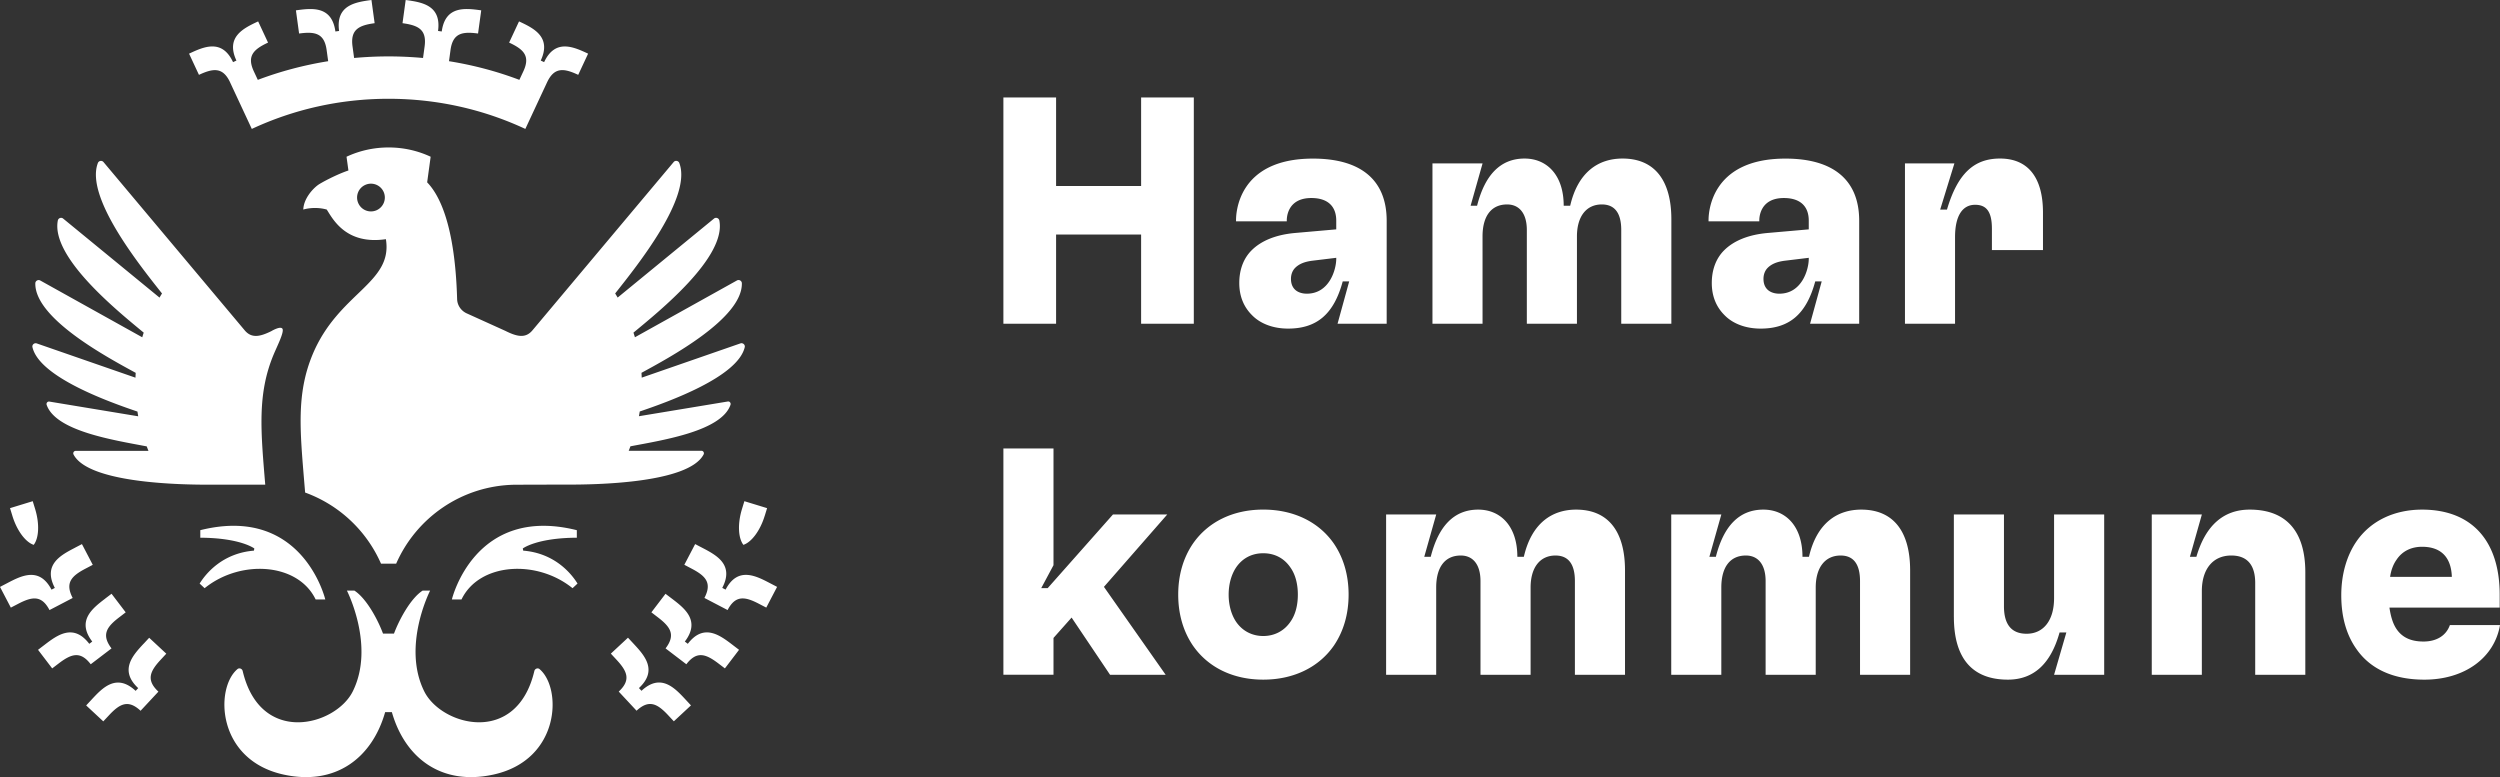 <svg xmlns="http://www.w3.org/2000/svg" id="logo_hamarkommune_1" version="1.1" viewBox="0 0 937.92 291.55"><rect x="0" y="0" width="937.92" height="291.55" fill="#333333" stroke="none"/><defs><style>.st0{fill:#fff}</style></defs><path d="M86.34 30.92h-.01l2.92 6.25 5.22 11.2c15.52-7.25 32.92-11.31 51.31-11.31s35.79 4.06 51.31 11.31l5.22-11.2 2.92-6.25c2.72-5.83 6.34-5.35 11.7-2.84l3.71-7.95c-5.36-2.5-12.33-5.75-16.5 3.18l-1.27-.59c4.17-8.94-2.79-12.19-8.15-14.69l-3.71 7.95c5.36 2.5 8.06 4.96 5.33 10.79l-1.49 3.19c-8.32-3.15-17.16-5.52-26.4-7l.57-4.2c.87-6.38 4.47-6.98 10.33-6.18l1.19-8.7c-5.87-.8-13.48-1.84-14.81 7.93l-1.39-.19C165.68 1.85 158.06.81 152.2 0l-1.19 8.7c5.87.8 9.16 2.35 8.29 8.73l-.59 4.32c-4.25-.38-8.56-.59-12.93-.59s-8.68.21-12.93.59l-.59-4.32c-.87-6.38 2.43-7.93 8.29-8.73L139.36 0c-5.87.8-13.48 1.84-12.14 11.62l-1.39.19c-1.34-9.77-8.95-8.73-14.81-7.93l1.19 8.7c5.87-.8 9.46-.2 10.33 6.18l.58 4.2c-9.23 1.48-18.08 3.86-26.4 7l-1.49-3.19c-2.72-5.83-.03-8.29 5.33-10.79l-3.71-7.95c-5.36 2.5-12.33 5.75-8.15 14.69l-1.27.59c-4.17-8.94-11.13-5.69-16.5-3.18l3.71 7.95c5.36-2.5 8.98-2.99 11.7 2.84Zm116.11 220.12c-.7-.59-1.77-.18-1.98.71-6.68 28.23-34.91 20.5-41.3 7.64-8.46-17.01 2.2-37.81 2.2-37.81h-2.82c-4.55 2.97-8.78 10.91-10.74 16.13h-4.11c-1.95-5.23-6.18-13.16-10.73-16.13h-2.82s10.66 20.81 2.2 37.81c-6.39 12.86-34.62 20.6-41.3-7.64-.21-.89-1.28-1.31-1.98-.71-8.46 7.16-7.81 34.02 17.3 39.55 19.51 4.29 33.23-6.2 38.13-23.42h2.52c4.91 17.22 18.62 27.71 38.13 23.42 25.11-5.52 25.76-32.38 17.29-39.55ZM12.64 204.41h.01c1.94-2.51 2.25-7.84.52-13.48l-.89-2.9-8.52 2.61.89 2.9c1.73 5.64 4.98 9.88 7.99 10.87ZM53.9 241.5v-.02c-4.03 4.33-9.27 9.96-2.05 16.68l-.96 1.03c-7.22-6.72-12.45-1.1-16.49 3.24-1 1.08-1.66 1.78-2.07 2.23l6.42 5.97 2.08-2.22c4.03-4.33 7.2-6.14 11.91-1.75l6.69-7.18c-4.71-4.38-3.14-7.67.89-12.01l2.07-2.23-6.42-5.97c-.41.44-1.07 1.15-2.07 2.23Zm-19.86 7.71 7.8-5.95c-3.9-5.12-1.8-8.09 2.91-11.68 2.42-1.84 2.41-1.85 2.41-1.85l-5.31-6.97c-.48.37-1.25.95-2.42 1.84h.02c-4.71 3.59-10.82 8.25-4.84 16.09l-1.12.85c-5.98-7.84-12.09-3.19-16.8.4-1.17.89-1.93 1.48-2.42 1.85l5.31 6.97 2.42-1.84c4.71-3.59 8.13-4.83 12.04.29Zm-15.47-20.33 8.7-4.54c-2.98-5.7-.4-8.28 4.84-11.02 2.7-1.41 2.69-1.42 2.69-1.42l-4.06-7.77c-.54.28-1.39.73-2.7 1.41h.02c-5.25 2.73-12.06 6.29-7.49 15.03l-1.25.65c-4.57-8.74-11.38-5.18-16.62-2.44-1.31.68-2.16 1.13-2.7 1.41l4.06 7.77 2.7-1.4c5.25-2.74 8.83-3.39 11.81 2.32Zm259.81-37.95c-1.73 5.64-1.42 10.97.52 13.48 3.01-.99 6.26-5.23 7.99-10.87h.01l.89-2.9-8.52-2.61-.89 2.9Zm-37.71 68.24-.96-1.03c7.22-6.72 1.98-12.34-2.05-16.68-1-1.08-1.66-1.78-2.07-2.23v.02l-6.42 5.97 2.07 2.23c4.03 4.33 5.61 7.62.89 12.01l6.69 7.18c4.71-4.38 7.88-2.58 11.91 1.75 2.07 2.23 2.08 2.22 2.08 2.22l6.42-5.97c-.41-.44-1.07-1.15-2.07-2.23-4.03-4.33-9.27-9.96-16.49-3.24Zm9-36.41h.01-.02Zm8.38 18.78-1.12-.85c5.98-7.84-.13-12.5-4.84-16.09-1.16-.88-1.93-1.46-2.41-1.83l-5.3 6.96 2.41 1.85c4.71 3.59 6.81 6.56 2.91 11.68l7.8 5.95c3.9-5.12 7.33-3.87 12.04-.29l2.42 1.84 5.31-6.97c-.48-.37-1.25-.95-2.42-1.85-4.71-3.59-10.82-8.25-16.8-.4Zm30.79-22.77c-5.25-2.74-12.06-6.3-16.62 2.44l-1.25-.65c4.57-8.74-2.24-12.3-7.49-15.04-1.3-.67-2.14-1.12-2.68-1.4l-4.06 7.77 2.69 1.42c5.25 2.74 7.83 5.32 4.84 11.02l8.7 4.54c2.98-5.7 6.57-5.06 11.81-2.32 2.7 1.41 2.7 1.4 2.7 1.4l4.06-7.77c-.54-.28-1.39-.73-2.7-1.41Zm-28.06-14.66h.02-.02Zm-71.29-80.03-14.4-6.52c-2.11-.96-3.53-3.03-3.59-5.35-.79-27.88-6.68-39.09-11.24-43.8l1.31-9.61c-4.77-2.23-10.12-3.48-15.78-3.48s-11.01 1.25-15.78 3.48l.71 5.16c-4.38 1.45-10.21 4.57-11.38 5.42-2.29 1.66-5.43 5.36-5.55 9.24 0 0 4.07-1.33 8.8 0 2.26 3.52 7.18 13.32 22.19 11.11 2.69 16.6-17.74 19.97-27.48 43.21-6.2 14.87-4.72 28.81-3.07 48.89l.25 2.96a49.6 49.6 0 0 1 28.46 26.67h5.69c7.52-17.17 24.52-29.24 44.38-29.6 0 0 10.22-.05 20.2-.05 9.38 0 45.02-.34 50.76-11.31.33-.63-.11-1.38-.81-1.38h-27.29c.23-.56.44-1.12.65-1.68 12.82-2.42 34.16-5.8 37.54-15.57.23-.67-.32-1.36-1.02-1.24l-33.33 5.52c.11-.6.2-1.18.3-1.77 10.6-3.61 36.84-12.92 39.4-24.17v.02c.2-.92-.74-1.71-1.63-1.4l-37.03 12.85c-.03-.61-.05-1.22-.09-1.81 10.34-5.65 37.89-20.34 37.66-33.59-.02-.93-1.03-1.52-1.85-1.06l-38.27 21.31c-.18-.59-.36-1.16-.55-1.74 9.62-7.97 34.87-28.24 32.23-42.05-.18-.92-1.28-1.33-2.01-.74l-36.15 29.64c-.32-.54-.63-1.06-.93-1.55 8.57-10.82 28.92-36.2 24.06-48.94-.34-.88-1.51-1.08-2.11-.36l-52.99 63.15c-2.63 3.13-5.86 2.35-10.26.14Zm-48.2-45.21a5.202 5.202 0 0 1-6.87-2.64c-1.17-2.62 0-5.7 2.64-6.87 2.62-1.17 5.7.02 6.87 2.64s-.02 5.7-2.64 6.87Zm-89.72 75.54c.09.59.18 1.18.29 1.77l-33.33-5.52c-.7-.12-1.26.57-1.02 1.24 3.38 9.77 24.72 13.14 37.54 15.57.21.56.42 1.12.65 1.68H28.41c-.71 0-1.14.76-.81 1.38 5.74 10.97 41.38 11.31 50.76 11.31h21.16-.01c-1.65-19.99-3.06-33.94 3.14-48.81 1.34-3.2 4.01-8.43 3.33-9.66-.68-1.24-4.18.85-4.2.87-4.24 2.09-7.39 2.76-9.96-.29L38.83 60.8c-.61-.72-1.78-.52-2.11.36-4.86 12.74 15.49 38.12 24.06 48.94-.31.49-.62 1.01-.93 1.55L23.7 82.01c-.73-.6-1.83-.19-2.01.74-2.64 13.81 22.61 34.08 32.23 42.05-.19.57-.38 1.15-.55 1.74L15.1 105.23c-.81-.45-1.83.13-1.85 1.06-.24 13.26 27.32 27.94 37.66 33.59-.04.6-.06 1.21-.09 1.81l-37.03-12.85c-.89-.31-1.83.47-1.62 1.4 2.56 11.25 28.79 20.56 39.4 24.17Zm144.72 52.17-.15-.81s5.15-3.97 20.27-4.04v-2.82c-38.47-9.6-46.88 26-46.88 26h3.61c6.62-13.79 28.19-15.15 41.66-4.24l1.87-1.74c-2.2-3.54-8.36-11.37-20.37-12.35Zm-77.86 18.33h3.61s-8.41-35.6-46.88-26.01h-.01v2.83c15.12.07 20.27 4.04 20.27 4.04l-.15.81c-12.01.98-18.17 8.81-20.37 12.35l1.87 1.74c13.47-10.91 35.04-9.55 41.66 4.24ZM396.21 87.98h31.9v33.47h19.77V36.56h-19.77v33.23h-31.9V36.56h-19.77v84.89h19.77V87.98Zm86.55-5.32c0-.85.12-8.37 9.22-8.37 6.07 0 9.34 3.03 9.34 8.49v3.27l-15.16 1.33c-7.39.61-12.97 2.91-16.61 6.55-3.03 3.03-4.61 7.27-4.61 12.25s1.7 8.98 4.73 12.01c3.15 3.27 8 5.09 13.58 5.09 10.92 0 17.23-5.58 20.5-17.71h2.43l-4.37 15.89h18.43V82.77v.02c-.01-15.28-9.71-23.29-27.66-23.29-28.62 0-28.86 21.1-28.86 23.16v.37h19.04v-.37Zm18.56 14.42c0 4-2.55 13.1-11.04 13.1-1.94 0-3.52-.61-4.49-1.58s-1.46-2.3-1.46-4 .61-3.15 1.58-4.12c1.46-1.46 3.52-2.3 6.43-2.67l8.98-1.09v.36Zm54.88-8.38c0-7.63 3.28-12 9.22-12 4.49 0 7.4 3.27 7.4 9.58v35.17h18.8V88.7c0-7.51 3.52-12 9.34-12 4.86 0 7.28 3.27 7.28 9.58v35.17h18.8V82.28c0-14.79-6.43-22.8-18.31-22.8-9.1 0-16.74 5.1-19.65 17.71h-2.43c0-11.64-6.42-17.71-14.67-17.71-9.1 0-14.92 6.19-17.83 17.71h-2.43l4.49-15.89h-18.8v60.15h18.79V88.7Zm103.83-6.04c0-.85.12-8.37 9.22-8.37 6.07 0 9.34 3.03 9.34 8.49v3.27l-15.16 1.33c-7.39.61-12.97 2.91-16.61 6.55-3.03 3.03-4.61 7.27-4.61 12.25s1.7 8.98 4.73 12.01c3.15 3.27 8 5.09 13.58 5.09 10.92 0 17.23-5.58 20.5-17.71h2.43l-4.37 15.89h18.43V82.77v.02c-.01-15.28-9.71-23.29-27.66-23.29-28.62 0-28.86 21.1-28.86 23.16v.37h19.04v-.37Zm18.56 14.42c0 4-2.55 13.1-11.04 13.1-1.94 0-3.52-.61-4.49-1.58s-1.46-2.3-1.46-4 .61-3.15 1.58-4.12c1.46-1.46 3.52-2.3 6.43-2.67l8.98-1.09v.36Zm54.88-8.12c0-8.01 2.79-12.13 7.52-12.13 4.25 0 6.31 2.55 6.31 8.98v8h19.16V79.74c0-12.98-5.46-20.26-16.13-20.26-9.7 0-15.89 5.58-19.89 19.16h-2.55l5.34-17.34h-18.55v60.15h-.01l18.8.01v-32.5ZM417.56 193l-24.5 27.65h-2.43l4.61-8.61v-43.78h-18.8v84.89h18.8v-13.82l6.79-7.64 14.43 21.47h20.86l-23.16-32.99L437.93 193h-20.37Zm56.37-1.82c-11.52 0-20.86 4.74-26.44 12.86-3.52 5.21-5.46 11.64-5.46 19.04s1.94 13.83 5.46 19.04c5.58 8.13 14.92 12.86 26.44 12.86s20.98-4.73 26.56-12.86c3.52-5.22 5.46-11.64 5.46-19.04s-1.94-13.83-5.46-19.04c-5.58-8.13-15.04-12.86-26.56-12.86Zm10.19 42.09c-2.31 3.4-5.94 5.34-10.19 5.34s-7.88-1.95-10.19-5.34c-1.7-2.54-2.79-6.05-2.79-10.18s1.09-7.64 2.79-10.19c2.31-3.4 5.82-5.34 10.19-5.34s7.89 1.94 10.19 5.34c1.82 2.55 2.79 6.07 2.79 10.19s-.97 7.63-2.79 10.18Zm107.22-42.08c-9.1 0-16.74 5.1-19.65 17.71h-2.43c0-11.64-6.42-17.71-14.67-17.71-9.1 0-14.92 6.19-17.83 17.71h-2.43l4.49-15.89h-18.8v60.15h-.01 18.8v-32.75c0-7.63 3.28-12 9.22-12 4.49 0 7.4 3.27 7.4 9.58v35.17h18.8v-32.75c0-7.51 3.52-12 9.34-12 4.86 0 7.28 3.27 7.28 9.58v35.17h18.8v-39.17c0-14.79-6.43-22.8-18.31-22.8Zm106.97 0c-9.1 0-16.74 5.1-19.65 17.71h-2.43c0-11.64-6.42-17.71-14.67-17.71-9.1 0-14.92 6.19-17.83 17.71h-2.43l4.49-15.89h-18.8v60.15h-.01 18.8v-32.75c0-7.63 3.28-12 9.22-12 4.49 0 7.4 3.27 7.4 9.58v35.17h18.8v-32.75c0-7.51 3.52-12 9.34-12 4.86 0 7.28 3.27 7.28 9.58v35.17h18.8v-39.17c0-14.79-6.43-22.8-18.31-22.8Zm72.31 33.23c0 8.37-4 13.34-10.31 13.34-5.7 0-8.49-3.52-8.49-10.31v-34.44h-18.8v38.44h.01c0 15.4 6.79 23.53 20.25 23.53 9.7 0 16.13-5.94 19.4-17.71h2.55l-4.61 15.89h18.8v-60.15h-18.8v31.41Zm73.4-33.23c-9.94 0-16.62 6.07-20.01 17.71h-2.43l4.49-15.89h-18.8v60.15h-.01 18.8v-31.41c0-8.37 4.25-13.34 11.04-13.34 6.07 0 8.98 3.64 8.98 10.31v34.44h18.8v-38.44c0-15.4-7.16-23.53-20.86-23.53Zm65.16 49.49c-4.74 0-7.89-1.58-9.95-4.49-1.46-2.06-2.3-4.86-2.79-8.25h41.36v-4.85c0-20.14-10.43-31.9-29.11-31.9-10.31 0-19.16 4.12-24.5 11.76-3.64 5.22-5.82 12.26-5.82 20.38s1.94 14.8 5.58 20.01c5.22 7.64 13.95 11.64 25.59 11.64 15.16 0 26.31-8.25 28.38-20.49h-18.8c-1.45 4.13-5.2 6.19-9.94 6.19Zm-10.07-30.7c2.18-3.27 5.58-4.85 9.58-4.85 7.04 0 10.92 3.88 11.16 11.28h-23.16c.36-2.55 1.21-4.73 2.42-6.43Zm38.81 24.51Z" class="st0"/></svg>